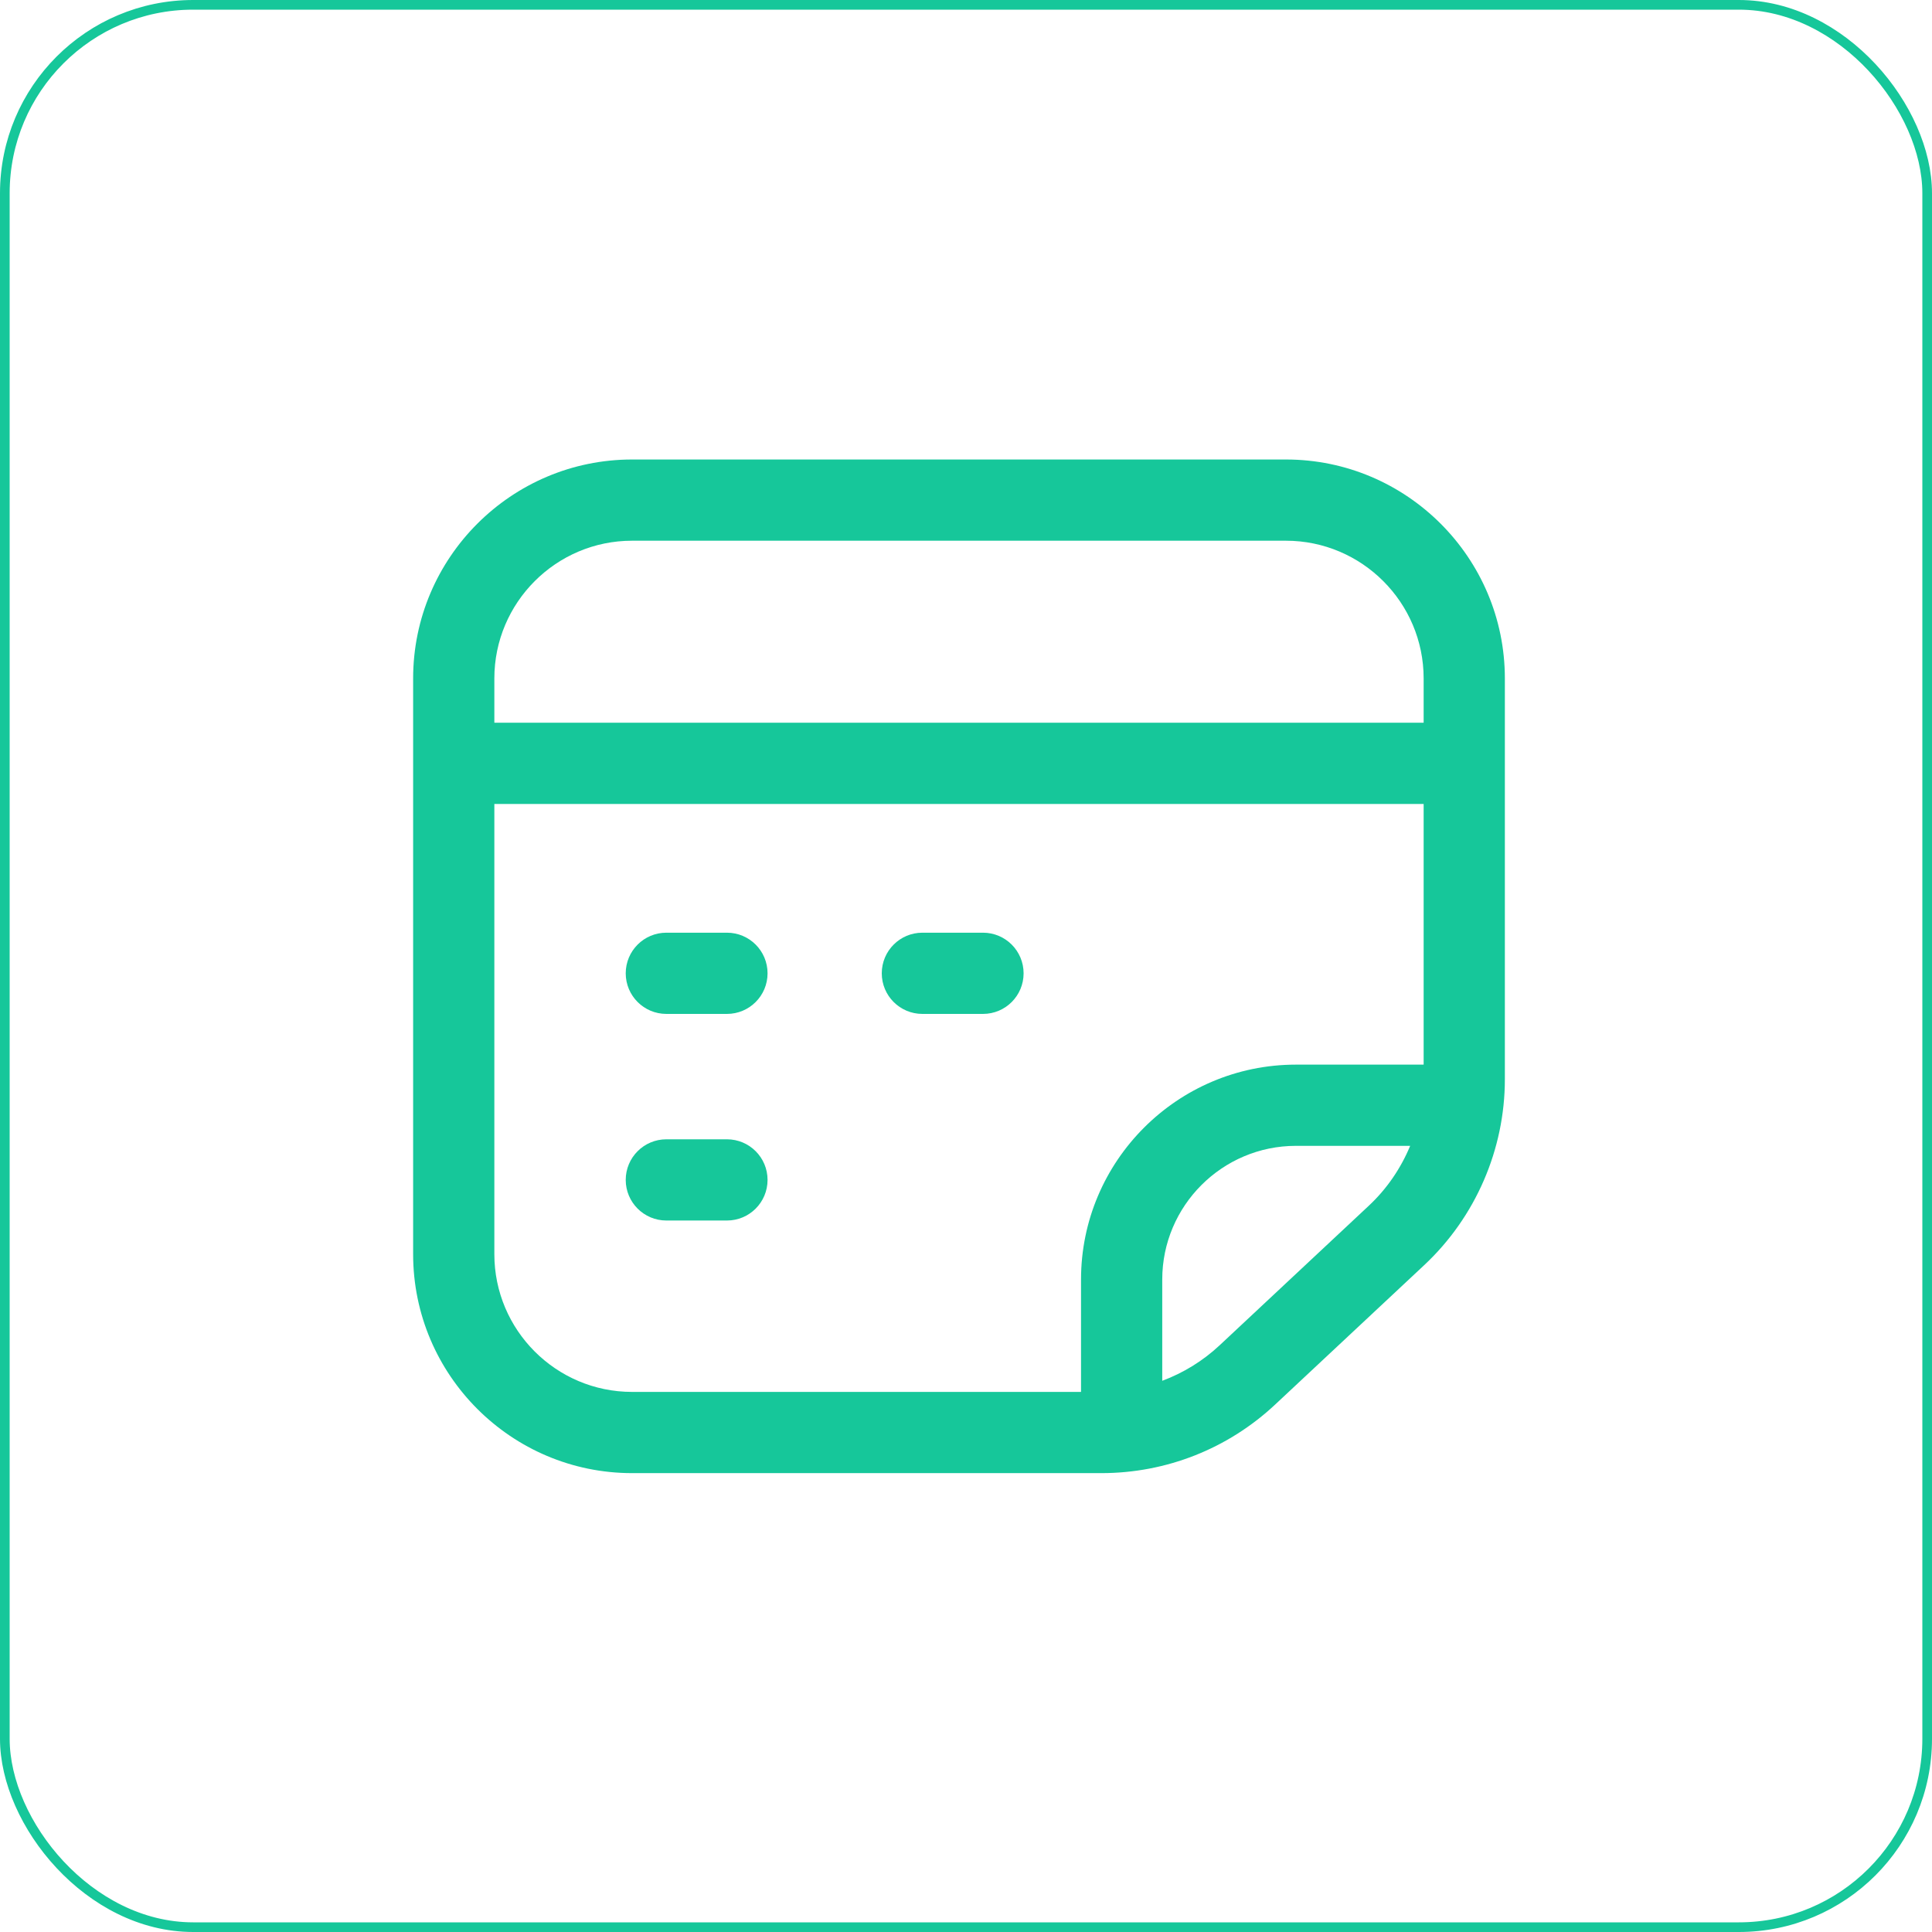 <svg width="80" height="80" viewBox="0 0 80 80" fill="none" xmlns="http://www.w3.org/2000/svg">
<rect x="0.2" y="0.2" width="79.6" height="79.6" rx="7.8" stroke="#16C79A" stroke-width="0.4"/>
<path d="M26.172 60.999H45.607C48.289 60.999 50.845 59.99 52.803 58.158L58.977 52.383C61.097 50.399 62.313 47.596 62.313 44.692V28.092C62.313 23.094 58.247 19.027 53.248 19.027H26.172C21.174 19.027 17.107 23.094 17.107 28.092V51.934C17.107 56.933 21.174 60.999 26.172 60.999ZM20.47 51.934V33.29H58.95V44.084H53.662C48.755 44.084 44.763 48.076 44.763 52.983V57.636H26.172C23.029 57.636 20.47 55.078 20.47 51.934ZM50.505 55.703C49.809 56.355 48.999 56.849 48.126 57.176V52.983C48.126 49.931 50.609 47.447 53.662 47.447H58.392C58.005 48.378 57.427 49.228 56.679 49.927L50.505 55.703ZM26.172 22.39H53.248C56.392 22.39 58.95 24.949 58.95 28.092V29.927H20.47V28.092C20.47 24.949 23.029 22.39 26.172 22.39Z" fill="#16C79A"/>
<path d="M30.102 38.621H27.592C26.663 38.621 25.91 39.374 25.91 40.303C25.91 41.231 26.663 41.984 27.592 41.984H30.102C31.03 41.984 31.783 41.231 31.783 40.303C31.783 39.374 31.03 38.621 30.102 38.621Z" fill="#16C79A"/>
<path d="M40.704 38.621H38.193C37.265 38.621 36.512 39.374 36.512 40.303C36.512 41.231 37.265 41.984 38.193 41.984H40.704C41.633 41.984 42.385 41.231 42.385 40.303C42.385 39.374 41.633 38.621 40.704 38.621Z" fill="#16C79A"/>
<path d="M30.102 47.176H27.592C26.663 47.176 25.91 47.929 25.91 48.857C25.91 49.786 26.663 50.539 27.592 50.539H30.102C31.03 50.539 31.783 49.786 31.783 48.857C31.783 47.929 31.03 47.176 30.102 47.176Z" fill="#16C79A"/>
</svg>
